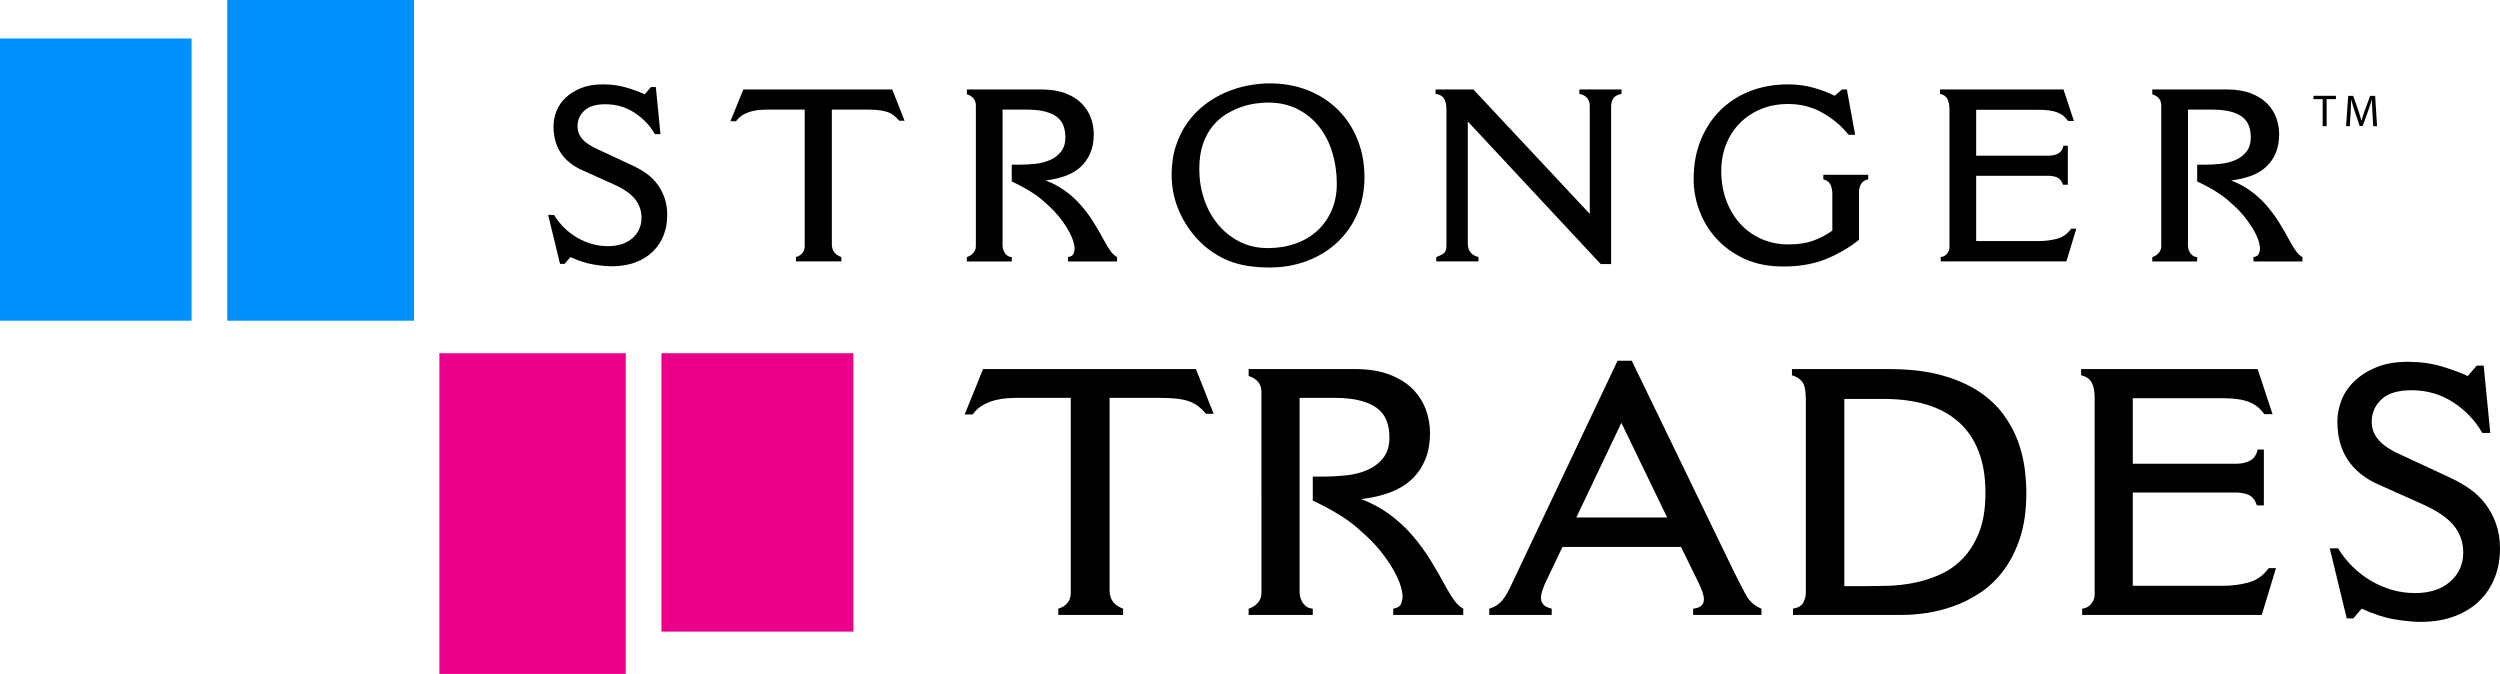 <?xml version="1.0" encoding="utf-8"?>
<!-- Generator: Adobe Illustrator 16.0.0, SVG Export Plug-In . SVG Version: 6.00 Build 0)  -->
<svg version="1.2" baseProfile="tiny" id="Layer_1" xmlns="http://www.w3.org/2000/svg" xmlns:xlink="http://www.w3.org/1999/xlink"
	 x="0px" y="0px" width="166.978px" height="45.013px" viewBox="0 0 166.978 45.013" xml:space="preserve">
<g>
	<g>
		<g>
			<g>
				<path d="M65.66,24.651h14.219l1.181,2.988h-0.51c-0.185-0.217-0.371-0.395-0.556-0.533c-0.186-0.139-0.398-0.246-0.637-0.324
					c-0.24-0.078-0.518-0.131-0.834-0.162s-0.699-0.047-1.146-0.047h-3.265V39.45c0,0.586,0.301,0.988,0.903,1.203v0.418h-4.331
					v-0.418c0.262-0.076,0.467-0.203,0.613-0.381c0.147-0.178,0.22-0.398,0.22-0.66V26.573h-3.451c-0.231,0-0.482,0.008-0.752,0.023
					c-0.271,0.016-0.544,0.059-0.822,0.127c-0.278,0.07-0.552,0.178-0.822,0.324s-0.506,0.359-0.706,0.637h-0.533L65.66,24.651z"/>
				<path d="M83.399,24.651h7.11c0.895,0,1.663,0.123,2.305,0.371c0.64,0.246,1.157,0.57,1.551,0.973
					c0.395,0.4,0.684,0.855,0.869,1.365c0.185,0.51,0.277,1.027,0.277,1.553c0,0.709-0.115,1.328-0.348,1.852
					c-0.231,0.525-0.548,0.965-0.949,1.32s-0.884,0.633-1.447,0.834c-0.564,0.201-1.178,0.34-1.842,0.416
					c0.711,0.279,1.344,0.623,1.899,1.031c0.556,0.41,1.058,0.873,1.505,1.391c0.448,0.516,0.857,1.076,1.229,1.678
					c0.37,0.602,0.725,1.221,1.064,1.854c0.186,0.34,0.367,0.625,0.545,0.855c0.177,0.232,0.366,0.402,0.566,0.51v0.418h-4.678
					v-0.418c0.293-0.045,0.471-0.162,0.533-0.348c0.062-0.184,0.092-0.324,0.092-0.416c0-0.293-0.068-0.621-0.208-0.984
					c-0.139-0.363-0.324-0.729-0.556-1.1s-0.494-0.732-0.787-1.088s-0.587-0.664-0.881-0.928c-0.2-0.186-0.396-0.361-0.59-0.531
					s-0.421-0.348-0.684-0.533c-0.262-0.186-0.575-0.383-0.938-0.59c-0.363-0.209-0.814-0.445-1.355-0.707v-1.598h0.742
					c0.479,0,0.976-0.027,1.493-0.082c0.517-0.053,0.987-0.174,1.413-0.359c0.424-0.184,0.775-0.451,1.053-0.799
					c0.278-0.346,0.418-0.807,0.418-1.377c0-0.418-0.063-0.787-0.186-1.111c-0.124-0.324-0.328-0.598-0.613-0.822
					c-0.287-0.225-0.664-0.398-1.135-0.521c-0.472-0.123-1.055-0.186-1.749-0.186h-2.315v13.039c0,0.045,0.012,0.123,0.034,0.23
					c0.023,0.109,0.065,0.221,0.128,0.336c0.061,0.117,0.15,0.221,0.266,0.313c0.116,0.094,0.267,0.148,0.451,0.162v0.418h-4.284
					v-0.418c0.247-0.076,0.452-0.207,0.614-0.393s0.243-0.402,0.243-0.648V26.181c0-0.279-0.077-0.506-0.231-0.684
					c-0.155-0.178-0.363-0.305-0.625-0.383V24.651z"/>
				<path d="M108.039,24.095h0.95l6.831,14.104c0.294,0.588,0.556,1.098,0.788,1.529c0.23,0.432,0.578,0.74,1.041,0.926v0.418
					h-4.562v-0.418c0.479-0.045,0.718-0.254,0.718-0.625c0-0.139-0.031-0.297-0.093-0.475s-0.139-0.367-0.231-0.566l-1.204-2.455
					h-7.921l-1.157,2.432c-0.077,0.186-0.144,0.359-0.196,0.521c-0.055,0.162-0.082,0.313-0.082,0.451
					c0,0.17,0.055,0.316,0.162,0.439c0.108,0.123,0.293,0.217,0.557,0.277v0.418h-4.169v-0.418c0.278-0.076,0.521-0.211,0.729-0.404
					s0.428-0.529,0.66-1.008L108.039,24.095z M108.294,28.241l-3.011,6.322h6.067L108.294,28.241z"/>
				<path d="M119.688,24.651h6.461c1.357,0,2.527,0.135,3.508,0.406c0.98,0.27,1.811,0.629,2.49,1.076
					c0.679,0.447,1.23,0.961,1.656,1.539c0.424,0.58,0.748,1.174,0.973,1.783c0.223,0.611,0.373,1.213,0.451,1.807
					c0.076,0.596,0.115,1.139,0.115,1.633c0,1.158-0.139,2.162-0.416,3.012c-0.278,0.848-0.646,1.578-1.101,2.188
					c-0.456,0.609-0.977,1.107-1.563,1.494c-0.586,0.387-1.185,0.688-1.795,0.902c-0.609,0.217-1.208,0.367-1.795,0.453
					c-0.586,0.084-1.111,0.127-1.574,0.127h-7.342v-0.418c0.355-0.061,0.587-0.199,0.695-0.416c0.107-0.217,0.162-0.418,0.162-0.602
					V26.667c0-0.541-0.073-0.92-0.221-1.135c-0.146-0.217-0.381-0.371-0.705-0.465V24.651z M123.185,26.644v12.506h1.413
					c0.433,0,0.93-0.008,1.493-0.023c0.564-0.016,1.143-0.082,1.737-0.197s1.177-0.301,1.749-0.557
					c0.57-0.254,1.08-0.613,1.527-1.076c0.448-0.463,0.811-1.049,1.089-1.76s0.417-1.582,0.417-2.617
					c0-1.096-0.158-2.037-0.475-2.826c-0.316-0.787-0.769-1.436-1.355-1.945c-0.586-0.508-1.297-0.887-2.13-1.135
					c-0.834-0.246-1.776-0.369-2.825-0.369H123.185z"/>
				<path d="M139.002,24.651h11.788l0.996,3.01h-0.557c-0.263-0.385-0.605-0.658-1.03-0.82s-0.992-0.244-1.702-0.244h-6.045v4.377
					h6.902c0.37,0,0.683-0.07,0.938-0.209c0.254-0.139,0.42-0.385,0.498-0.74h0.416v3.729h-0.463
					c-0.123-0.355-0.305-0.586-0.544-0.695c-0.239-0.107-0.536-0.162-0.892-0.162h-6.855v6.23h5.998
					c0.603,0,1.178-0.074,1.726-0.221s0.999-0.467,1.354-0.961h0.486l-0.949,3.127h-11.996v-0.418
					c0.263-0.029,0.467-0.143,0.613-0.336c0.146-0.191,0.221-0.389,0.221-0.59V26.573c0-0.432-0.066-0.771-0.197-1.02
					c-0.131-0.246-0.367-0.408-0.706-0.486V24.651z"/>
				<path d="M158.918,32.386c-0.927-0.4-1.625-0.953-2.096-1.654c-0.472-0.703-0.706-1.564-0.706-2.584
					c0-0.477,0.092-0.953,0.277-1.424s0.475-0.895,0.869-1.273c0.393-0.377,0.883-0.688,1.471-0.926
					c0.586-0.24,1.288-0.359,2.107-0.359c0.802,0,1.543,0.102,2.223,0.301c0.68,0.201,1.266,0.418,1.76,0.648l0.603-0.695h0.463
					l0.44,4.494h-0.533c-0.479-0.834-1.131-1.518-1.957-2.051c-0.826-0.531-1.748-0.799-2.768-0.799
					c-0.91,0-1.582,0.205-2.014,0.615c-0.434,0.408-0.648,0.906-0.648,1.492c0,0.449,0.15,0.85,0.451,1.205s0.799,0.688,1.494,0.996
					l3.381,1.574c0.463,0.217,0.891,0.467,1.285,0.752c0.394,0.287,0.732,0.623,1.019,1.008c0.286,0.387,0.513,0.822,0.684,1.309
					c0.169,0.486,0.255,1.031,0.255,1.633c0,0.68-0.112,1.313-0.336,1.898c-0.225,0.588-0.561,1.105-1.008,1.553
					s-1.004,0.799-1.667,1.053c-0.664,0.256-1.429,0.383-2.293,0.383c-0.463,0-1.03-0.055-1.702-0.162
					c-0.672-0.109-1.416-0.348-2.234-0.719l-0.557,0.648h-0.439l-1.135-4.678h0.556c0.571,0.926,1.315,1.656,2.235,2.189
					c0.918,0.531,1.887,0.799,2.906,0.799c0.987,0,1.771-0.256,2.35-0.766c0.58-0.508,0.869-1.156,0.869-1.945
					c0-0.678-0.209-1.277-0.625-1.793c-0.417-0.518-1.111-0.992-2.084-1.426L158.918,32.386z"/>
			</g>
			<g>
				<path d="M38.93,11.386c-0.648-0.281-1.137-0.667-1.466-1.158S36.97,9.134,36.97,8.421c0-0.334,0.064-0.666,0.194-0.996
					c0.129-0.329,0.332-0.626,0.607-0.891s0.618-0.48,1.028-0.648c0.411-0.167,0.902-0.251,1.474-0.251
					c0.562,0,1.08,0.07,1.555,0.211s0.885,0.291,1.231,0.453l0.421-0.485h0.324l0.308,3.143h-0.373
					c-0.335-0.584-0.792-1.062-1.369-1.434c-0.578-0.373-1.223-0.56-1.936-0.56c-0.637,0-1.107,0.144-1.409,0.43
					c-0.303,0.286-0.454,0.635-0.454,1.045c0,0.313,0.105,0.594,0.316,0.842c0.21,0.249,0.559,0.481,1.045,0.697l2.365,1.102
					c0.324,0.151,0.624,0.326,0.899,0.526c0.275,0.199,0.513,0.435,0.713,0.704c0.2,0.271,0.359,0.575,0.478,0.915
					c0.119,0.341,0.178,0.722,0.178,1.143c0,0.476-0.079,0.918-0.235,1.328c-0.157,0.41-0.392,0.772-0.705,1.085
					c-0.313,0.313-0.702,0.56-1.166,0.737c-0.464,0.179-0.999,0.268-1.604,0.268c-0.324,0-0.721-0.038-1.191-0.113
					c-0.47-0.076-0.991-0.243-1.563-0.503l-0.389,0.454h-0.308l-0.793-3.272h0.389c0.399,0.648,0.92,1.158,1.563,1.531
					c0.643,0.372,1.32,0.559,2.033,0.559c0.691,0,1.239-0.178,1.644-0.534s0.607-0.811,0.607-1.361c0-0.475-0.146-0.894-0.438-1.255
					c-0.292-0.362-0.777-0.694-1.458-0.996L38.93,11.386z"/>
				<path d="M49.647,5.975h9.946l0.826,2.09h-0.356c-0.13-0.15-0.259-0.275-0.389-0.372c-0.13-0.098-0.278-0.173-0.446-0.227
					c-0.167-0.055-0.362-0.092-0.583-0.114c-0.221-0.021-0.489-0.032-0.802-0.032H55.56v9.007c0,0.41,0.211,0.691,0.632,0.842v0.292
					h-3.029v-0.292c0.184-0.054,0.327-0.143,0.429-0.267s0.154-0.278,0.154-0.462V7.32h-2.414c-0.162,0-0.338,0.006-0.527,0.017
					s-0.38,0.04-0.575,0.089s-0.386,0.124-0.575,0.227c-0.189,0.104-0.354,0.251-0.494,0.445h-0.373L49.647,5.975z"/>
				<path d="M64.584,5.975h4.973c0.626,0,1.163,0.087,1.611,0.26s0.81,0.399,1.085,0.681c0.275,0.28,0.478,0.599,0.607,0.955
					c0.13,0.356,0.194,0.719,0.194,1.086c0,0.496-0.081,0.929-0.243,1.296c-0.162,0.367-0.384,0.675-0.664,0.923
					c-0.281,0.249-0.619,0.443-1.013,0.583c-0.395,0.141-0.824,0.238-1.288,0.292c0.497,0.194,0.939,0.435,1.328,0.721
					s0.74,0.61,1.053,0.972c0.313,0.362,0.6,0.753,0.859,1.175c0.259,0.421,0.507,0.853,0.745,1.296
					c0.129,0.237,0.256,0.438,0.38,0.6c0.124,0.161,0.256,0.28,0.397,0.355v0.292h-3.272v-0.292
					c0.205-0.032,0.329-0.113,0.373-0.242c0.043-0.13,0.064-0.228,0.064-0.292c0-0.205-0.048-0.435-0.146-0.688
					s-0.227-0.51-0.389-0.77c-0.162-0.259-0.346-0.513-0.551-0.761c-0.206-0.249-0.411-0.465-0.616-0.648
					c-0.141-0.13-0.278-0.254-0.413-0.372c-0.135-0.119-0.294-0.243-0.478-0.373s-0.402-0.268-0.656-0.413
					c-0.254-0.146-0.57-0.311-0.948-0.494v-1.117h0.519c0.334,0,0.683-0.02,1.045-0.057c0.361-0.038,0.691-0.122,0.988-0.252
					c0.297-0.129,0.543-0.315,0.737-0.559s0.292-0.564,0.292-0.964c0-0.291-0.043-0.551-0.13-0.777s-0.229-0.418-0.429-0.575
					c-0.2-0.156-0.464-0.277-0.793-0.364c-0.33-0.086-0.737-0.13-1.223-0.13h-1.62v9.12c0,0.032,0.008,0.087,0.024,0.162
					s0.046,0.153,0.089,0.234c0.043,0.081,0.105,0.154,0.186,0.219c0.081,0.065,0.187,0.104,0.316,0.113v0.292h-2.997v-0.292
					c0.172-0.054,0.316-0.146,0.429-0.275c0.113-0.129,0.17-0.28,0.17-0.453V7.044c0-0.194-0.054-0.354-0.162-0.478
					c-0.108-0.124-0.254-0.213-0.438-0.268V5.975z"/>
				<path d="M84.8,17.866c-1.069,0-1.971-0.146-2.706-0.438c-0.734-0.292-1.388-0.724-1.96-1.296
					c-0.583-0.583-1.042-1.258-1.377-2.025c-0.335-0.767-0.502-1.571-0.502-2.413c0-0.734,0.097-1.394,0.292-1.977
					s0.456-1.102,0.786-1.555c0.329-0.454,0.71-0.845,1.142-1.175c0.432-0.329,0.891-0.6,1.377-0.81
					c0.486-0.211,0.982-0.364,1.49-0.462c0.507-0.097,0.993-0.146,1.458-0.146c0.939,0,1.798,0.156,2.575,0.47
					c0.778,0.313,1.444,0.748,2.001,1.304c0.556,0.557,0.988,1.218,1.295,1.984c0.309,0.767,0.463,1.604,0.463,2.511
					c0,0.896-0.162,1.715-0.486,2.454c-0.324,0.74-0.77,1.374-1.336,1.903c-0.567,0.529-1.237,0.939-2.01,1.231
					C86.53,17.719,85.696,17.866,84.8,17.866z M84.687,16.57c0.658,0,1.271-0.1,1.838-0.3c0.567-0.2,1.053-0.486,1.458-0.858
					c0.405-0.373,0.724-0.823,0.956-1.353s0.348-1.123,0.348-1.782c0-0.734-0.1-1.431-0.299-2.09
					c-0.2-0.658-0.494-1.233-0.883-1.725s-0.869-0.883-1.441-1.175C86.09,6.996,85.431,6.85,84.687,6.85
					c-0.205,0-0.462,0.02-0.77,0.057c-0.308,0.038-0.631,0.113-0.972,0.227c-0.34,0.114-0.678,0.271-1.013,0.471
					c-0.334,0.199-0.64,0.464-0.915,0.793c-0.275,0.33-0.497,0.732-0.664,1.207c-0.167,0.476-0.251,1.037-0.251,1.685
					c0,0.691,0.105,1.355,0.316,1.992c0.21,0.638,0.516,1.199,0.915,1.686c0.399,0.485,0.88,0.874,1.442,1.166
					C83.336,16.423,83.974,16.57,84.687,16.57z"/>
				<path d="M95.882,5.975h2.526l7.775,8.311V7.093c0-0.453-0.232-0.729-0.696-0.826V5.975h2.818v0.292
					c-0.26,0.055-0.44,0.151-0.543,0.292c-0.103,0.14-0.154,0.329-0.154,0.566v10.513h-0.695l-8.877-9.524v8.148
					c0,0.485,0.236,0.788,0.713,0.906v0.292H95.93v-0.292c0.14-0.043,0.289-0.113,0.445-0.21c0.157-0.098,0.235-0.27,0.235-0.519
					V7.304c0-0.313-0.057-0.557-0.17-0.729s-0.301-0.275-0.559-0.308V5.975z"/>
				<path d="M124.165,16.019c-0.648,0.519-1.379,0.944-2.195,1.279c-0.814,0.335-1.768,0.502-2.858,0.502
					c-0.993,0-1.862-0.173-2.608-0.518c-0.744-0.346-1.369-0.797-1.871-1.354c-0.502-0.556-0.88-1.18-1.133-1.87
					c-0.254-0.691-0.381-1.383-0.381-2.074c0-0.972,0.158-1.849,0.478-2.632c0.318-0.783,0.759-1.45,1.32-2.001
					s1.226-0.974,1.992-1.271c0.767-0.297,1.604-0.445,2.511-0.445c0.627,0,1.207,0.078,1.742,0.235
					c0.533,0.156,0.996,0.332,1.385,0.526l0.485-0.422h0.324l0.551,3.029h-0.438c-0.464-0.583-1.042-1.071-1.733-1.466
					c-0.691-0.394-1.458-0.591-2.301-0.591c-0.669,0-1.276,0.113-1.822,0.34c-0.545,0.227-1.015,0.54-1.408,0.939
					c-0.395,0.399-0.699,0.872-0.916,1.418c-0.216,0.545-0.324,1.142-0.324,1.789c0,0.691,0.108,1.334,0.324,1.928
					c0.217,0.595,0.519,1.11,0.907,1.547c0.39,0.438,0.861,0.783,1.417,1.037c0.557,0.254,1.175,0.381,1.855,0.381
					c0.637,0,1.186-0.084,1.645-0.251c0.459-0.168,0.883-0.392,1.271-0.673v-2.462c0-0.216-0.041-0.415-0.122-0.6
					c-0.081-0.184-0.24-0.302-0.478-0.356v-0.308h2.996v0.308c-0.205,0.033-0.358,0.128-0.461,0.284
					c-0.104,0.156-0.154,0.343-0.154,0.559V16.019z"/>
				<path d="M129.577,5.975h8.246l0.695,2.106h-0.389c-0.184-0.27-0.424-0.462-0.721-0.575s-0.693-0.17-1.19-0.17h-4.228v3.062
					h4.827c0.259,0,0.478-0.049,0.655-0.146c0.179-0.098,0.295-0.271,0.35-0.519h0.291v2.607h-0.324
					c-0.086-0.248-0.213-0.41-0.381-0.485c-0.168-0.076-0.375-0.113-0.623-0.113h-4.795V16.1h4.195c0.421,0,0.823-0.052,1.207-0.154
					c0.383-0.103,0.699-0.326,0.947-0.672h0.34l-0.664,2.187h-8.391v-0.292c0.184-0.021,0.326-0.1,0.43-0.234
					c0.102-0.135,0.153-0.272,0.153-0.413V7.32c0-0.302-0.046-0.54-0.138-0.713c-0.092-0.172-0.256-0.285-0.494-0.34V5.975z"/>
				<path d="M143.756,5.975h4.974c0.625,0,1.162,0.087,1.611,0.26c0.447,0.173,0.81,0.399,1.085,0.681
					c0.275,0.28,0.478,0.599,0.607,0.955s0.194,0.719,0.194,1.086c0,0.496-0.081,0.929-0.242,1.296
					c-0.162,0.367-0.385,0.675-0.664,0.923c-0.281,0.249-0.619,0.443-1.014,0.583c-0.395,0.141-0.823,0.238-1.287,0.292
					c0.496,0.194,0.939,0.435,1.328,0.721s0.74,0.61,1.053,0.972c0.313,0.362,0.6,0.753,0.859,1.175
					c0.258,0.421,0.507,0.853,0.744,1.296c0.13,0.237,0.257,0.438,0.381,0.6c0.124,0.161,0.256,0.28,0.396,0.355v0.292h-3.271
					v-0.292c0.205-0.032,0.329-0.113,0.373-0.242c0.043-0.13,0.064-0.228,0.064-0.292c0-0.205-0.049-0.435-0.146-0.688
					c-0.097-0.254-0.227-0.51-0.389-0.77c-0.162-0.259-0.346-0.513-0.551-0.761c-0.205-0.249-0.41-0.465-0.615-0.648
					c-0.141-0.13-0.278-0.254-0.413-0.372c-0.136-0.119-0.294-0.243-0.478-0.373s-0.402-0.268-0.656-0.413s-0.57-0.311-0.947-0.494
					v-1.117h0.518c0.335,0,0.684-0.02,1.045-0.057c0.361-0.038,0.691-0.122,0.988-0.252c0.297-0.129,0.543-0.315,0.737-0.559
					s0.292-0.564,0.292-0.964c0-0.291-0.044-0.551-0.131-0.777c-0.086-0.227-0.229-0.418-0.429-0.575
					c-0.2-0.156-0.464-0.277-0.794-0.364c-0.329-0.086-0.736-0.13-1.223-0.13h-1.619v9.12c0,0.032,0.008,0.087,0.023,0.162
					s0.046,0.153,0.09,0.234c0.043,0.081,0.104,0.154,0.186,0.219c0.081,0.065,0.187,0.104,0.316,0.113v0.292h-2.997v-0.292
					c0.173-0.054,0.315-0.146,0.429-0.275c0.113-0.129,0.17-0.28,0.17-0.453V7.044c0-0.194-0.054-0.354-0.161-0.478
					c-0.108-0.124-0.254-0.213-0.438-0.268V5.975z"/>
			</g>
			<g>
				<path d="M155.134,6.623h-0.616V6.4h1.5v0.223h-0.619v1.804h-0.265V6.623z"/>
				<path d="M158.458,7.537c-0.016-0.282-0.033-0.622-0.031-0.875h-0.008c-0.07,0.237-0.154,0.49-0.256,0.77l-0.357,0.983h-0.199
					l-0.328-0.965c-0.096-0.286-0.177-0.548-0.234-0.788h-0.006c-0.006,0.253-0.021,0.593-0.039,0.896l-0.054,0.869h-0.249
					l0.141-2.026h0.334l0.346,0.98c0.084,0.249,0.153,0.472,0.204,0.683h0.009c0.051-0.205,0.123-0.428,0.214-0.683l0.36-0.98h0.334
					l0.127,2.026h-0.256L158.458,7.537z"/>
			</g>
		</g>
	</g>
	<g>
		<g>
			<rect x="44.178" y="23.593" fill="#EC008B" width="12.818" height="18.592"/>
			<rect x="29.346" y="23.593" fill="#EC008B" width="12.45" height="21.42"/>
		</g>
		<g>
			<rect y="2.571" fill="#0091FF" width="12.796" height="18.849"/>
			<rect x="15.178" fill="#0091FF" width="12.475" height="21.42"/>
		</g>
	</g>
</g>
<g>
</g>
<g>
</g>
<g>
</g>
<g>
</g>
<g>
</g>
<g>
</g>
</svg>
